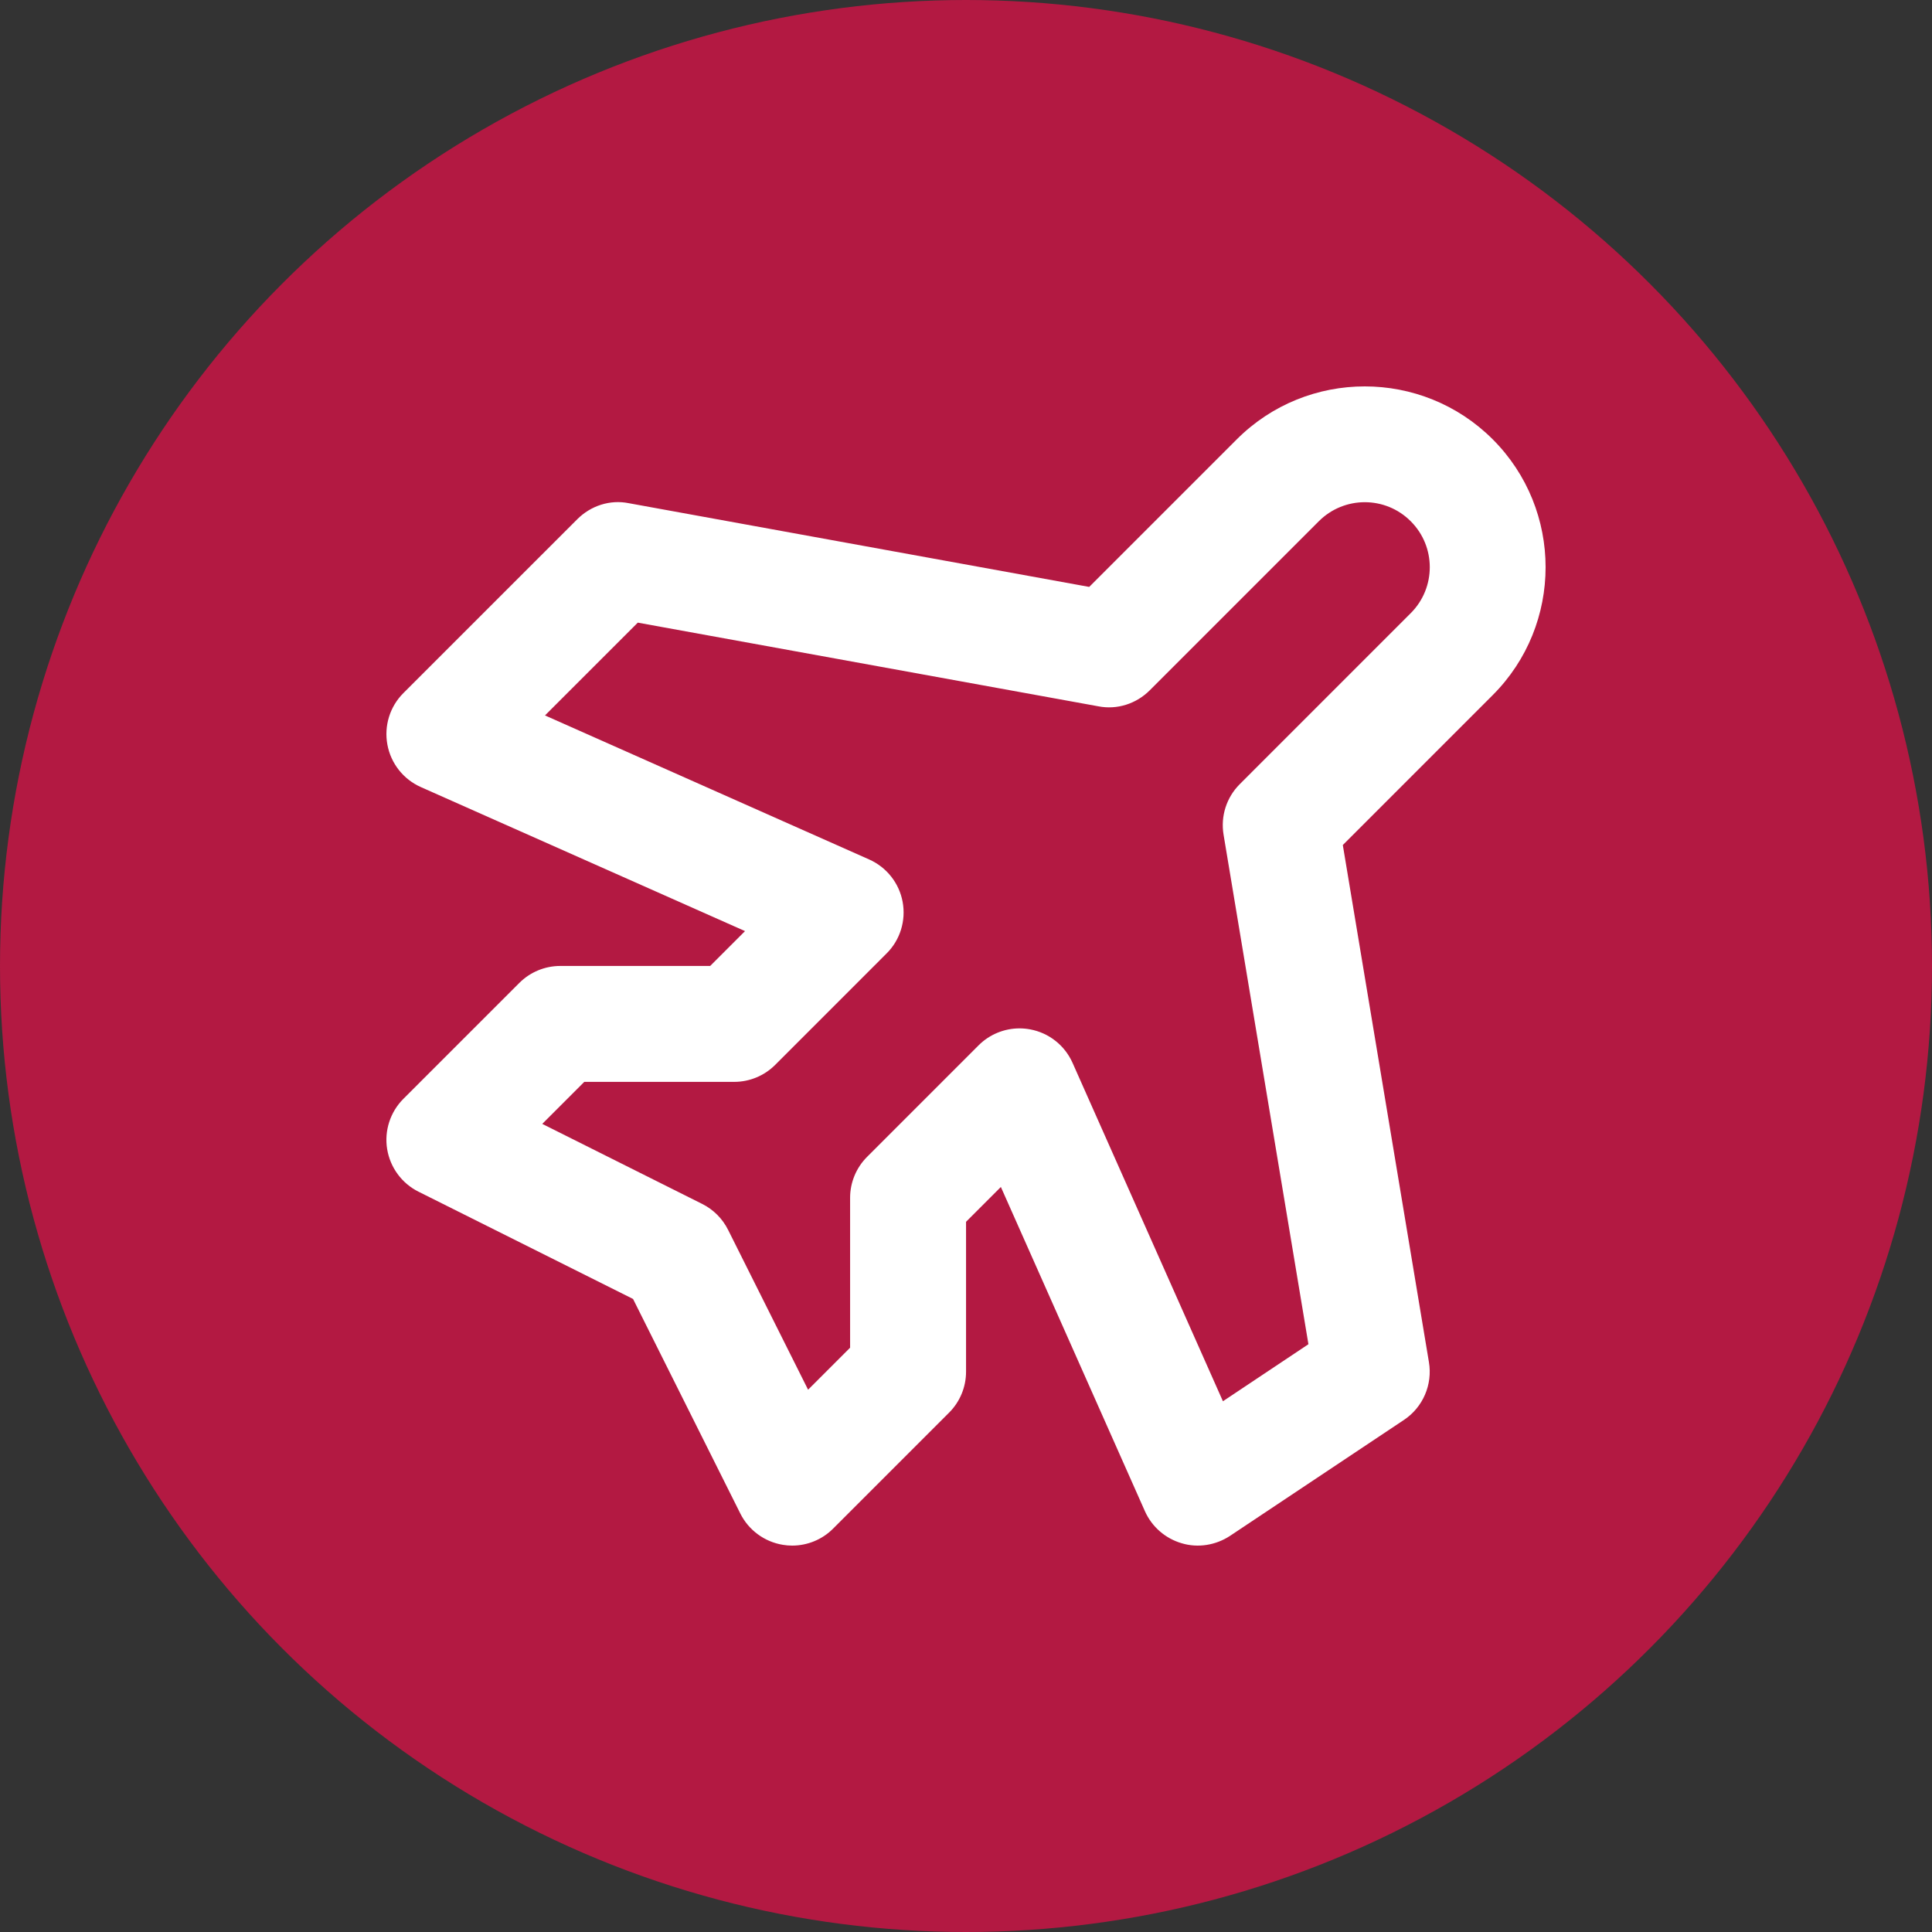 <svg xmlns="http://www.w3.org/2000/svg" xmlns:xlink="http://www.w3.org/1999/xlink" width="80px" height="80px" viewBox="0 0 80 80"><rect x="0" y="0" width="80" height="80" fill="#333333" stroke="none"/><title>icon-2012</title><g id="Icons" stroke="none" stroke-width="1" fill="none" fill-rule="evenodd"><g id="icon-2012"><circle id="Oval" fill="#B31942" cx="40" cy="40" r="40"></circle><path d="M42.217,42.583 C42.363,42.583 42.51,42.597 42.656,42.624 C43.434,42.768 44.089,43.286 44.411,44.008 L50.639,58.023 L54.179,55.661 L50.665,34.561 C50.538,33.798 50.785,33.021 51.335,32.471 L58.415,25.39 C59.467,24.339 59.467,22.633 58.415,21.584 C57.367,20.532 55.66,20.532 54.609,21.584 L47.608,28.585 C47.051,29.142 46.256,29.399 45.481,29.247 L26.41,25.782 L22.567,29.624 L35.991,35.589 C36.713,35.91 37.232,36.566 37.376,37.343 C37.52,38.123 37.273,38.923 36.713,39.479 L32.098,44.095 C31.649,44.544 31.039,44.798 30.401,44.798 L24.194,44.798 L22.454,46.538 L29.074,49.851 C29.539,50.083 29.916,50.46 30.149,50.926 L33.461,57.545 L35.201,55.805 L35.201,49.598 C35.201,48.96 35.456,48.35 35.905,47.902 L40.52,43.286 C40.974,42.832 41.586,42.583 42.217,42.583 M32.801,64 C32.674,64 32.547,63.99 32.417,63.968 C31.656,63.844 30.999,63.361 30.655,62.672 L26.213,53.787 L17.327,49.344 C16.639,49.001 16.156,48.343 16.031,47.582 C15.907,46.821 16.159,46.046 16.703,45.501 L21.504,40.701 C21.955,40.25 22.565,39.998 23.201,39.998 L29.407,39.998 L30.85,38.555 L17.426,32.591 C16.703,32.269 16.185,31.614 16.041,30.834 C15.897,30.056 16.144,29.257 16.703,28.7 L23.904,21.5 C24.463,20.94 25.258,20.681 26.03,20.835 L45.102,24.303 L51.215,18.19 C54.136,15.271 58.884,15.269 61.809,18.19 C64.73,21.111 64.73,25.863 61.809,28.784 L55.603,34.991 L59.169,56.405 C59.325,57.334 58.92,58.273 58.135,58.796 L50.934,63.596 C50.344,63.985 49.605,64.105 48.935,63.904 C48.256,63.707 47.696,63.222 47.408,62.574 L41.444,49.15 L40.002,50.592 L40.002,56.799 C40.002,57.435 39.75,58.045 39.298,58.496 L34.498,63.296 C34.047,63.75 33.432,64 32.801,64" id="Icon" fill="#FFFFFF"></path></g></g></svg>